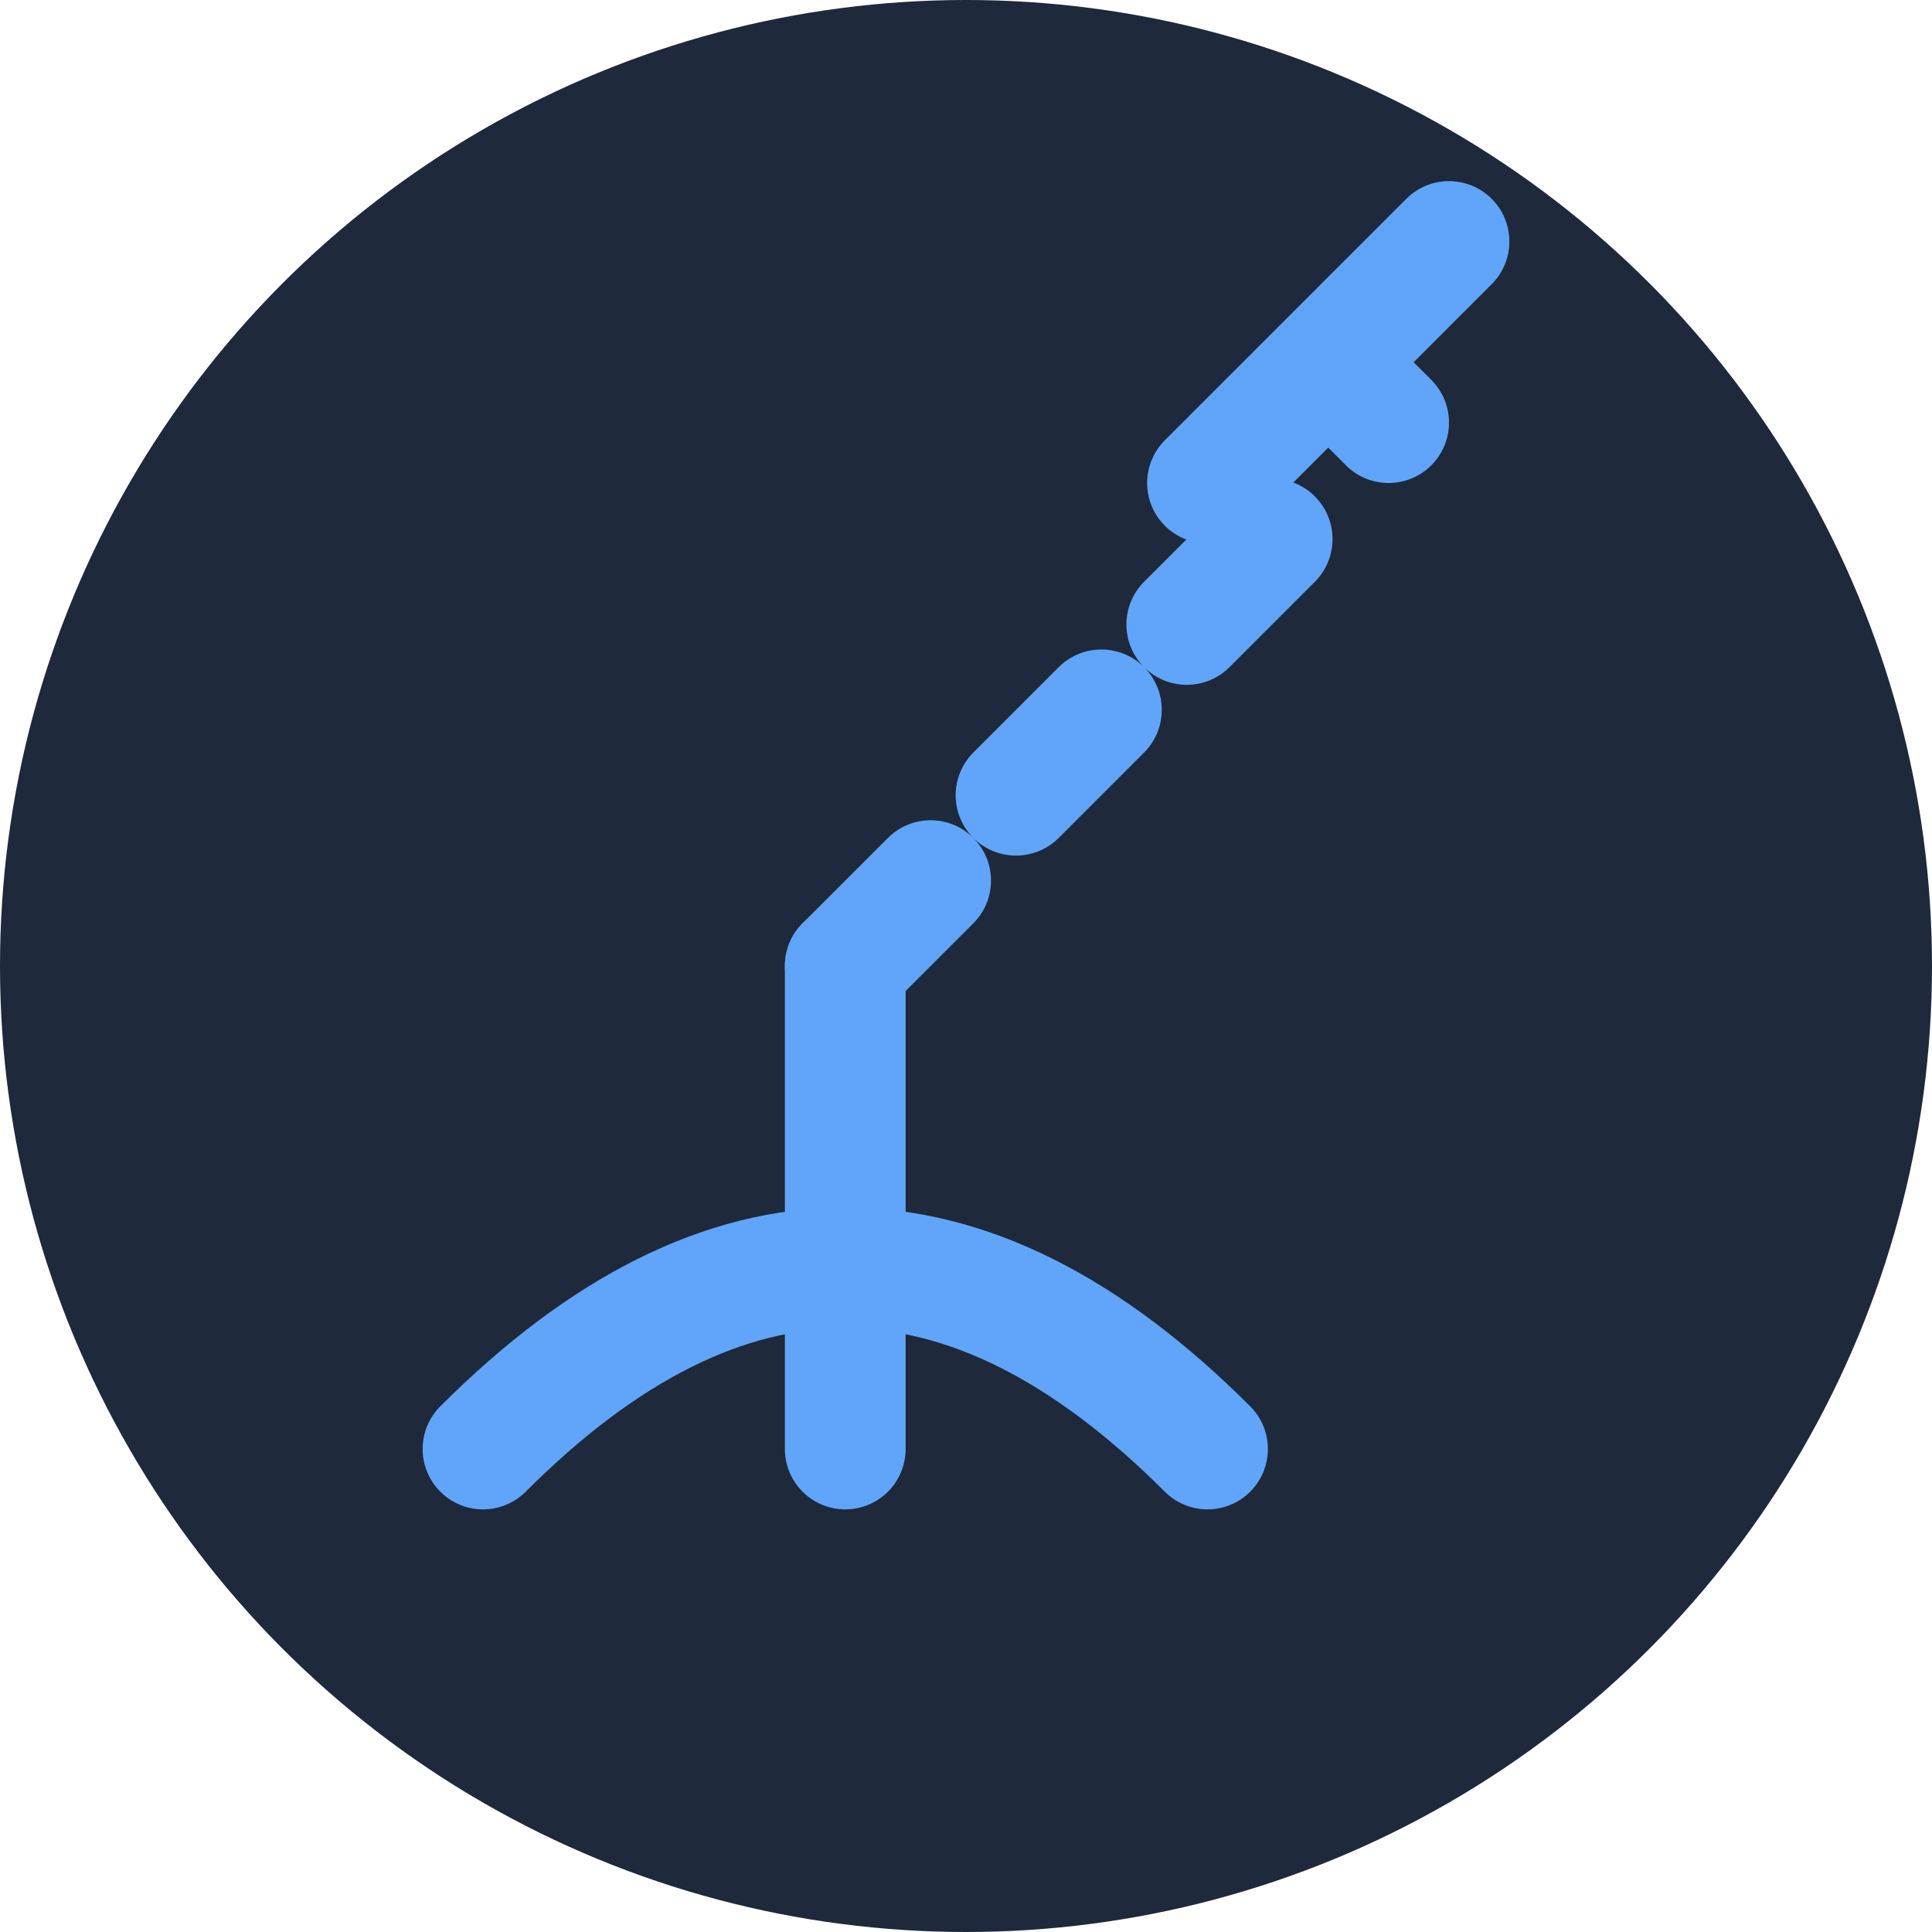 <?xml version="1.0" encoding="UTF-8"?>
<svg width="32" height="32" viewBox="0 0 32 32" fill="none" xmlns="http://www.w3.org/2000/svg">
  <!-- Background circle for better visibility in both light/dark modes -->
  <circle cx="16" cy="16" r="16" fill="#1E293B"/>
  
  <!-- Satellite in orbit -->
  <path d="M20 8L24 4M22 6L23 7" stroke="#60A5FA" stroke-width="2" stroke-linecap="round"/>
  
  <!-- Main antenna dish -->
  <path d="M8 24C12 20 16 20 20 24" stroke="#60A5FA" stroke-width="2" stroke-linecap="round"/>
  
  <!-- Antenna pole -->
  <line x1="14" y1="24" x2="14" y2="16" stroke="#60A5FA" stroke-width="2" stroke-linecap="round"/>
  
  <!-- Signal waves -->
  <path d="M14 16C14 16 16 14 18 12M14 16C14 16 18 12 22 8" stroke="#60A5FA" stroke-width="2" stroke-linecap="round" stroke-dasharray="2 2"/>
</svg>